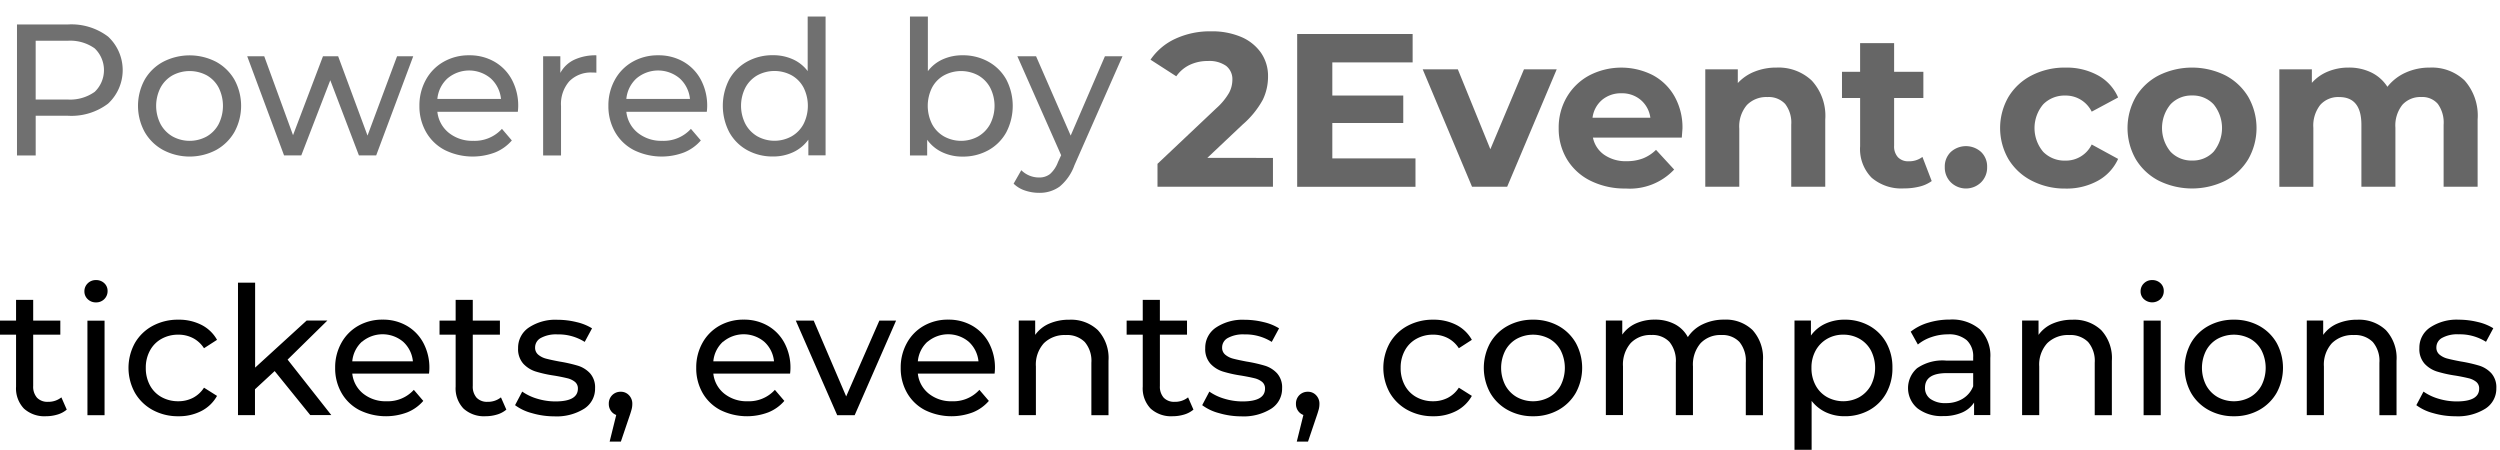 <svg width="139.659" height="25.126" xmlns="http://www.w3.org/2000/svg"><title>Layer 1</title><path fill="#707070" d="M6.039 2.046a2.555 2.555 0 0 1 0 3.742 3.393 3.393 0 0 1-2.237.679H1.994v2.216H.949V1.366h2.853a3.389 3.389 0 0 1 2.237.68zm-.753 3.089a1.68 1.68 0 0 0 0-2.435 2.358 2.358 0 0 0-1.516-.423H1.993v3.282H3.77a2.358 2.358 0 0 0 1.515-.425l.001.001zm3.825 3.244a2.644 2.644 0 0 1-1.03-1.008 3.05 3.05 0 0 1 0-2.917 2.614 2.614 0 0 1 1.03-1 3.22 3.22 0 0 1 2.963 0 2.632 2.632 0 0 1 1.024 1 3.05 3.05 0 0 1 0 2.917 2.662 2.662 0 0 1-1.024 1.008 3.178 3.178 0 0 1-2.963 0zm2.44-.757a1.729 1.729 0 0 0 .664-.69 2.28 2.28 0 0 0 0-2.038 1.7 1.7 0 0 0-.664-.685 2.029 2.029 0 0 0-1.913 0 1.733 1.733 0 0 0-.669.685 2.235 2.235 0 0 0 0 2.038 1.768 1.768 0 0 0 .669.69 1.984 1.984 0 0 0 1.913 0zm11.534-4.48l-2.07 5.54h-.964l-1.6-4.2-1.62 4.2h-.962l-2.059-5.54h.951l1.609 4.41 1.673-4.41h.847l1.641 4.432 1.651-4.432h.903zm5.842 3.105h-4.494a1.74 1.74 0 0 0 .643 1.176 2.094 2.094 0 0 0 1.364.444 2.057 2.057 0 0 0 1.6-.669l.553.648a2.436 2.436 0 0 1-.935.669 3.526 3.526 0 0 1-2.807-.131 2.563 2.563 0 0 1-1.05-1.009 2.888 2.888 0 0 1-.371-1.463 2.932 2.932 0 0 1 .361-1.453 2.57 2.57 0 0 1 .993-1.009 2.82 2.82 0 0 1 1.426-.361 2.769 2.769 0 0 1 1.417.361 2.528 2.528 0 0 1 .972 1.009 3.072 3.072 0 0 1 .35 1.484 2.785 2.785 0 0 1-.022.304zm-3.924-1.871a1.77 1.77 0 0 0-.57 1.15h3.554a1.784 1.784 0 0 0-.57-1.144 1.871 1.871 0 0 0-2.414-.005v-.001zm7.07-1.035a2.8 2.8 0 0 1 1.243-.251v.972a2 2 0 0 0-.23-.01 1.687 1.687 0 0 0-1.28.486 1.921 1.921 0 0 0-.465 1.385v2.76h-1v-5.54h.962v.93a1.712 1.712 0 0 1 .77-.732zm7.411 2.906H34.99a1.74 1.74 0 0 0 .643 1.176 2.094 2.094 0 0 0 1.364.444 2.055 2.055 0 0 0 1.6-.669l.554.648a2.433 2.433 0 0 1-.936.669 3.525 3.525 0 0 1-2.806-.131 2.569 2.569 0 0 1-1.051-1.009 2.9 2.9 0 0 1-.371-1.463 2.939 2.939 0 0 1 .361-1.453 2.575 2.575 0 0 1 .993-1.009 2.825 2.825 0 0 1 1.427-.361 2.767 2.767 0 0 1 1.416.361 2.53 2.53 0 0 1 .972 1.009 3.081 3.081 0 0 1 .35 1.484 2.785 2.785 0 0 1-.022.304zM35.56 4.376a1.77 1.77 0 0 0-.57 1.15h3.554a1.784 1.784 0 0 0-.57-1.144 1.871 1.871 0 0 0-2.414-.005v-.001zM46.12.924v7.755h-.962v-.878a2.164 2.164 0 0 1-.846.7 2.622 2.622 0 0 1-1.129.241 2.915 2.915 0 0 1-1.443-.356 2.548 2.548 0 0 1-1-1 3.2 3.2 0 0 1 0-2.953 2.565 2.565 0 0 1 1-.993 2.914 2.914 0 0 1 1.443-.356 2.657 2.657 0 0 1 1.1.225 2.123 2.123 0 0 1 .837.663V.924h1zm-1.9 6.694a1.723 1.723 0 0 0 .669-.69 2.275 2.275 0 0 0 0-2.038 1.689 1.689 0 0 0-.669-.685 2.02 2.02 0 0 0-1.908 0 1.728 1.728 0 0 0-.669.685 2.235 2.235 0 0 0 0 2.038 1.763 1.763 0 0 0 .669.69 1.975 1.975 0 0 0 1.908 0zm10.994-4.172a2.566 2.566 0 0 1 1 .993 3.2 3.2 0 0 1 0 2.953 2.549 2.549 0 0 1-1 1 2.915 2.915 0 0 1-1.443.356 2.619 2.619 0 0 1-1.129-.241 2.166 2.166 0 0 1-.847-.7v.878h-.961V.924h1v3.052a2.121 2.121 0 0 1 .836-.663 2.658 2.658 0 0 1 1.1-.225 2.915 2.915 0 0 1 1.444.358zm-.57 4.176a1.763 1.763 0 0 0 .669-.69 2.235 2.235 0 0 0 0-2.038 1.728 1.728 0 0 0-.669-.685 2.018 2.018 0 0 0-1.907 0 1.68 1.68 0 0 0-.669.685 2.275 2.275 0 0 0 0 2.038 1.714 1.714 0 0 0 .669.69 1.974 1.974 0 0 0 1.907 0zm8.063-4.48l-2.686 6.093a2.746 2.746 0 0 1-.831 1.192 1.9 1.9 0 0 1-1.144.345 2.431 2.431 0 0 1-.789-.13 1.624 1.624 0 0 1-.633-.382l.429-.752a1.4 1.4 0 0 0 .993.407.957.957 0 0 0 .611-.193 1.65 1.65 0 0 0 .444-.663l.178-.388-2.446-5.529h1.045l1.934 4.432 1.913-4.432h.982z"/><path d="M3.729 22.883a1.431 1.431 0 0 1-.519.275 2.2 2.2 0 0 1-.638.094 1.7 1.7 0 0 1-1.237-.429 1.636 1.636 0 0 1-.438-1.226v-2.9h-.9v-.788h.9v-1.157h.957v1.157H3.37v.788H1.854v2.862a.932.932 0 0 0 .214.659.8.8 0 0 0 .613.229 1.155 1.155 0 0 0 .748-.249l.3.685zm1.17-6.171a.586.586 0 0 1-.184-.438.608.608 0 0 1 .184-.444.633.633 0 0 1 .464-.184.65.65 0 0 1 .463.175.575.575 0 0 1 .184.434.619.619 0 0 1-.184.454.631.631 0 0 1-.463.184.638.638 0 0 1-.464-.181zm-.015 1.2h.957v5.284h-.956l-.001-5.284zm3.645 4.992a2.554 2.554 0 0 1-.992-.963 2.874 2.874 0 0 1 0-2.781 2.525 2.525 0 0 1 .992-.957 2.968 2.968 0 0 1 1.441-.344 2.765 2.765 0 0 1 1.282.289 2.059 2.059 0 0 1 .872.837l-.728.469a1.619 1.619 0 0 0-.618-.568 1.758 1.758 0 0 0-.818-.19 1.885 1.885 0 0 0-.932.23 1.625 1.625 0 0 0-.648.653 1.973 1.973 0 0 0-.235.971 2 2 0 0 0 .235.983 1.634 1.634 0 0 0 .648.653 1.9 1.9 0 0 0 .932.229 1.767 1.767 0 0 0 .818-.19 1.62 1.62 0 0 0 .618-.568l.728.459a2.09 2.09 0 0 1-.872.843 2.725 2.725 0 0 1-1.282.294 2.939 2.939 0 0 1-1.441-.349zm6.815-2.174l-1.1 1.017v1.445h-.949v-7.4h.957v4.745l2.881-2.632h1.157l-2.223 2.184 2.442 3.1h-1.176l-1.989-2.459zm8.622.14h-4.287a1.659 1.659 0 0 0 .613 1.122 2 2 0 0 0 1.3.424 1.963 1.963 0 0 0 1.526-.638l.528.618a2.316 2.316 0 0 1-.892.638 3.367 3.367 0 0 1-2.677-.125 2.449 2.449 0 0 1-1-.962 2.756 2.756 0 0 1-.354-1.4 2.8 2.8 0 0 1 .344-1.385 2.465 2.465 0 0 1 .947-.962 2.7 2.7 0 0 1 1.361-.344 2.642 2.642 0 0 1 1.351.344 2.412 2.412 0 0 1 .927.962 2.932 2.932 0 0 1 .334 1.415 2.671 2.671 0 0 1-.021.293zm-3.744-1.785a1.688 1.688 0 0 0-.543 1.1h3.387a1.7 1.7 0 0 0-.543-1.092 1.786 1.786 0 0 0-2.3 0l-.001-.008zm8.064 3.798a1.431 1.431 0 0 1-.519.275 2.2 2.2 0 0 1-.638.094 1.7 1.7 0 0 1-1.237-.429 1.634 1.634 0 0 1-.438-1.226v-2.9h-.9v-.788h.9v-1.157h.957v1.157h1.516v.788h-1.516v2.862a.932.932 0 0 0 .214.659.8.8 0 0 0 .613.229 1.153 1.153 0 0 0 .747-.249l.301.685zm1.425.195a2.717 2.717 0 0 1-.938-.444l.4-.758a2.872 2.872 0 0 0 .847.4 3.514 3.514 0 0 0 1.007.149q1.257 0 1.256-.717a.466.466 0 0 0-.169-.379 1.085 1.085 0 0 0-.424-.2 10.24 10.24 0 0 0-.723-.145 6.983 6.983 0 0 1-1.042-.23 1.6 1.6 0 0 1-.693-.438 1.22 1.22 0 0 1-.289-.867 1.353 1.353 0 0 1 .6-1.151 2.68 2.68 0 0 1 1.606-.434 4.473 4.473 0 0 1 1.056.129 2.857 2.857 0 0 1 .868.349l-.409.758a2.743 2.743 0 0 0-1.525-.419 1.763 1.763 0 0 0-.927.2.6.6 0 0 0-.319.529.5.5 0 0 0 .18.408 1.124 1.124 0 0 0 .444.22q.264.07.742.16a8.176 8.176 0 0 1 1.032.234 1.547 1.547 0 0 1 .673.424 1.182 1.182 0 0 1 .279.837 1.32 1.32 0 0 1-.613 1.142 2.9 2.9 0 0 1-1.67.424 4.436 4.436 0 0 1-1.249-.181zm5.428-.997a.673.673 0 0 1 .184.483 1.182 1.182 0 0 1-.035.289 5.656 5.656 0 0 1-.134.429l-.469 1.386h-.628l.368-1.486a.624.624 0 0 1-.3-.235.653.653 0 0 1-.115-.383.661.661 0 0 1 .189-.489.651.651 0 0 1 .479-.19.61.61 0 0 1 .461.196zm8.998-1.211h-4.288a1.659 1.659 0 0 0 .613 1.122 2 2 0 0 0 1.3.424 1.961 1.961 0 0 0 1.526-.638l.528.618a2.316 2.316 0 0 1-.892.638 3.367 3.367 0 0 1-2.677-.125 2.451 2.451 0 0 1-1-.962 2.763 2.763 0 0 1-.353-1.4 2.8 2.8 0 0 1 .344-1.385 2.465 2.465 0 0 1 .947-.962 2.7 2.7 0 0 1 1.361-.344 2.646 2.646 0 0 1 1.351.344 2.415 2.415 0 0 1 .927.962 2.925 2.925 0 0 1 .334 1.415 2.828 2.828 0 0 1-.021.293zm-3.744-1.785a1.686 1.686 0 0 0-.544 1.1h3.39a1.7 1.7 0 0 0-.543-1.092 1.786 1.786 0 0 0-2.3 0l-.003-.008zm9.666-1.176l-2.313 5.284h-.977l-2.313-5.284h1l1.815 4.237 1.854-4.237h.934zm5.502 2.961h-4.287a1.657 1.657 0 0 0 .613 1.122 2 2 0 0 0 1.3.424 1.959 1.959 0 0 0 1.525-.638l.529.618a2.318 2.318 0 0 1-.893.638 3.367 3.367 0 0 1-2.677-.125 2.449 2.449 0 0 1-1-.962 2.757 2.757 0 0 1-.354-1.4 2.793 2.793 0 0 1 .345-1.385 2.46 2.46 0 0 1 .947-.962 2.694 2.694 0 0 1 1.361-.344 2.642 2.642 0 0 1 1.35.344 2.423 2.423 0 0 1 .928.962 2.933 2.933 0 0 1 .334 1.415 2.82 2.82 0 0 1-.021.293zm-3.744-1.785a1.685 1.685 0 0 0-.543 1.1h3.387a1.7 1.7 0 0 0-.543-1.092 1.786 1.786 0 0 0-2.3 0l-.001-.008zm9.515-.641a2.294 2.294 0 0 1 .593 1.709v3.041h-.957v-2.931a1.621 1.621 0 0 0-.369-1.157 1.386 1.386 0 0 0-1.056-.389 1.646 1.646 0 0 0-1.226.454 1.77 1.77 0 0 0-.448 1.3v2.721h-.958v-5.284h.918v.8a1.866 1.866 0 0 1 .782-.628 2.742 2.742 0 0 1 1.123-.219 2.181 2.181 0 0 1 1.598.583zm5.338 4.439a1.431 1.431 0 0 1-.519.275 2.2 2.2 0 0 1-.638.094 1.694 1.694 0 0 1-1.237-.429 1.634 1.634 0 0 1-.438-1.226v-2.9h-.9v-.788h.9v-1.157h.957v1.157h1.516v.788h-1.515v2.862a.928.928 0 0 0 .214.659.8.8 0 0 0 .613.229 1.153 1.153 0 0 0 .747-.249l.3.685zm1.426.195a2.719 2.719 0 0 1-.937-.444l.4-.758a2.865 2.865 0 0 0 .847.4 3.51 3.51 0 0 0 1.007.149q1.257 0 1.256-.717a.464.464 0 0 0-.169-.379 1.081 1.081 0 0 0-.424-.2q-.254-.064-.722-.145a7.013 7.013 0 0 1-1.043-.23 1.6 1.6 0 0 1-.693-.438 1.22 1.22 0 0 1-.289-.867 1.354 1.354 0 0 1 .6-1.151 2.678 2.678 0 0 1 1.6-.434 4.478 4.478 0 0 1 1.057.129 2.852 2.852 0 0 1 .867.349l-.409.758a2.746 2.746 0 0 0-1.525-.419 1.766 1.766 0 0 0-.928.2.6.6 0 0 0-.319.529.5.5 0 0 0 .18.408 1.127 1.127 0 0 0 .444.22c.175.046.424.1.742.16a8.149 8.149 0 0 1 1.032.234 1.543 1.543 0 0 1 .673.424 1.179 1.179 0 0 1 .28.837 1.32 1.32 0 0 1-.613 1.142 2.9 2.9 0 0 1-1.67.424 4.442 4.442 0 0 1-1.244-.181zm5.428-.997a.67.67 0 0 1 .184.483 1.215 1.215 0 0 1-.034.289 6.311 6.311 0 0 1-.135.429l-.468 1.386h-.628l.369-1.486a.626.626 0 0 1-.3-.235.648.648 0 0 1-.115-.383.661.661 0 0 1 .189-.489.651.651 0 0 1 .479-.19.609.609 0 0 1 .459.196zm5.105.823a2.554 2.554 0 0 1-.992-.963 2.874 2.874 0 0 1 0-2.781 2.525 2.525 0 0 1 .992-.957 2.971 2.971 0 0 1 1.441-.344 2.762 2.762 0 0 1 1.281.289 2.064 2.064 0 0 1 .872.837l-.727.469a1.623 1.623 0 0 0-.619-.568 1.755 1.755 0 0 0-.817-.19 1.88 1.88 0 0 0-.932.23 1.618 1.618 0 0 0-.648.653 1.972 1.972 0 0 0-.234.971 2 2 0 0 0 .234.983 1.626 1.626 0 0 0 .648.653 1.894 1.894 0 0 0 .932.229 1.763 1.763 0 0 0 .817-.19 1.624 1.624 0 0 0 .619-.568l.727.459a2.094 2.094 0 0 1-.872.843 2.722 2.722 0 0 1-1.281.294 2.942 2.942 0 0 1-1.441-.349zm5.598 0a2.532 2.532 0 0 1-.982-.963 2.907 2.907 0 0 1 0-2.781 2.5 2.5 0 0 1 .982-.957 2.9 2.9 0 0 1 1.417-.344 2.873 2.873 0 0 1 1.411.344 2.514 2.514 0 0 1 .977.957 2.913 2.913 0 0 1 0 2.781 2.543 2.543 0 0 1-.977.963 2.845 2.845 0 0 1-1.411.349 2.877 2.877 0 0 1-1.417-.349zm2.329-.723a1.65 1.65 0 0 0 .633-.658 2.174 2.174 0 0 0 0-1.943 1.612 1.612 0 0 0-.633-.653 1.925 1.925 0 0 0-1.825 0 1.643 1.643 0 0 0-.639.653 2.134 2.134 0 0 0 0 1.943 1.683 1.683 0 0 0 .639.658 1.89 1.89 0 0 0 1.825 0zm11.346-3.744a2.314 2.314 0 0 1 .583 1.715v3.041h-.958v-2.931a1.666 1.666 0 0 0-.354-1.157 1.3 1.3 0 0 0-1.012-.389 1.517 1.517 0 0 0-1.157.454 1.822 1.822 0 0 0-.429 1.3v2.721h-.957V20.26a1.67 1.67 0 0 0-.354-1.157 1.3 1.3 0 0 0-1.012-.389 1.515 1.515 0 0 0-1.157.454 1.822 1.822 0 0 0-.429 1.3v2.721h-.957v-5.284h.917v.788a1.857 1.857 0 0 1 .758-.623 2.541 2.541 0 0 1 1.067-.214 2.346 2.346 0 0 1 1.1.249 1.737 1.737 0 0 1 .738.728 2.016 2.016 0 0 1 .832-.718 2.706 2.706 0 0 1 1.2-.259 2.146 2.146 0 0 1 1.581.581zm6.52-.24a2.442 2.442 0 0 1 .953.948 2.812 2.812 0 0 1 .343 1.405 2.843 2.843 0 0 1-.343 1.411 2.43 2.43 0 0 1-.953.952 2.778 2.778 0 0 1-1.376.339 2.453 2.453 0 0 1-1.042-.219 2.172 2.172 0 0 1-.8-.638v2.731h-.957v-7.218h.918v.837a2.039 2.039 0 0 1 .807-.663 2.55 2.55 0 0 1 1.077-.224 2.778 2.778 0 0 1 1.373.339zm-.543 3.983a1.682 1.682 0 0 0 .638-.658 2.135 2.135 0 0 0 0-1.943 1.642 1.642 0 0 0-.638-.653 1.807 1.807 0 0 0-.912-.23 1.769 1.769 0 0 0-.9.234 1.707 1.707 0 0 0-.639.653 1.955 1.955 0 0 0-.233.967 2 2 0 0 0 .229.972 1.634 1.634 0 0 0 .637.658 1.881 1.881 0 0 0 1.82 0h-.002zm6.724-3.783a2.079 2.079 0 0 1 .583 1.6v3.19h-.907v-.7a1.509 1.509 0 0 1-.683.563 2.594 2.594 0 0 1-1.052.194 2.2 2.2 0 0 1-1.421-.429 1.474 1.474 0 0 1-.025-2.248 2.506 2.506 0 0 1 1.615-.424h1.516v-.189a1.224 1.224 0 0 0-.359-.948 1.517 1.517 0 0 0-1.057-.328 2.8 2.8 0 0 0-.917.154 2.359 2.359 0 0 0-.757.414l-.4-.718a2.89 2.89 0 0 1 .977-.5 4.077 4.077 0 0 1 1.206-.175 2.392 2.392 0 0 1 1.681.544zm-.953 3.873a1.4 1.4 0 0 0 .579-.693v-.733h-1.475q-1.217 0-1.217.818a.74.74 0 0 0 .309.628 1.411 1.411 0 0 0 .858.229 1.774 1.774 0 0 0 .947-.248l-.001-.001zm7.733-3.826a2.294 2.294 0 0 1 .593 1.709v3.041h-.957v-2.931a1.624 1.624 0 0 0-.369-1.157 1.388 1.388 0 0 0-1.057-.389 1.649 1.649 0 0 0-1.226.454 1.773 1.773 0 0 0-.448 1.3v2.721h-.957v-5.284h.918v.8a1.866 1.866 0 0 1 .782-.628 2.737 2.737 0 0 1 1.123-.219 2.18 2.18 0 0 1 1.598.583zm2.383-1.732a.585.585 0 0 1-.185-.438.606.606 0 0 1 .185-.444.63.63 0 0 1 .463-.184.648.648 0 0 1 .463.175.572.572 0 0 1 .184.434.617.617 0 0 1-.184.454.682.682 0 0 1-.927 0l.001.003zm-.016 1.2h.957v5.284h-.957v-5.284zm3.628 4.992a2.532 2.532 0 0 1-.982-.963 2.907 2.907 0 0 1 0-2.781 2.5 2.5 0 0 1 .982-.957 2.9 2.9 0 0 1 1.417-.344 2.873 2.873 0 0 1 1.411.344 2.514 2.514 0 0 1 .977.957 2.913 2.913 0 0 1 0 2.781 2.543 2.543 0 0 1-.977.963 2.845 2.845 0 0 1-1.411.349 2.877 2.877 0 0 1-1.417-.349zm2.329-.723a1.65 1.65 0 0 0 .633-.658 2.174 2.174 0 0 0 0-1.943 1.612 1.612 0 0 0-.633-.653 1.925 1.925 0 0 0-1.825 0 1.643 1.643 0 0 0-.639.653 2.134 2.134 0 0 0 0 1.943 1.683 1.683 0 0 0 .639.658 1.89 1.89 0 0 0 1.825 0zm7.579-3.737a2.294 2.294 0 0 1 .593 1.709v3.041h-.957v-2.931a1.623 1.623 0 0 0-.369-1.157 1.388 1.388 0 0 0-1.057-.389 1.648 1.648 0 0 0-1.226.454 1.773 1.773 0 0 0-.448 1.3v2.721h-.957v-5.284h.917v.8a1.868 1.868 0 0 1 .783-.628 2.737 2.737 0 0 1 1.122-.219 2.18 2.18 0 0 1 1.599.583zm2.636 4.634a2.718 2.718 0 0 1-.937-.444l.4-.758a2.864 2.864 0 0 0 .847.4 3.518 3.518 0 0 0 1.007.149q1.257 0 1.256-.717a.464.464 0 0 0-.169-.379 1.081 1.081 0 0 0-.424-.2 10.24 10.24 0 0 0-.723-.145 6.984 6.984 0 0 1-1.042-.23 1.6 1.6 0 0 1-.693-.438 1.223 1.223 0 0 1-.289-.872 1.354 1.354 0 0 1 .6-1.151 2.679 2.679 0 0 1 1.606-.434 4.487 4.487 0 0 1 1.057.129 2.857 2.857 0 0 1 .867.349l-.408.758a2.747 2.747 0 0 0-1.526-.419 1.762 1.762 0 0 0-.927.2.6.6 0 0 0-.319.529.5.5 0 0 0 .179.408 1.12 1.12 0 0 0 .444.22q.264.07.742.16a8.144 8.144 0 0 1 1.032.234 1.547 1.547 0 0 1 .673.424 1.182 1.182 0 0 1 .279.837 1.321 1.321 0 0 1-.613 1.142 2.9 2.9 0 0 1-1.67.424 4.444 4.444 0 0 1-1.249-.176z"/><g fill="#707070"><path fill="#666" d="M71.112 8.822v1.61h-6.45v-1.28l3.292-3.11a3.48 3.48 0 0 0 .708-.86 1.56 1.56 0 0 0 .183-.714.944.944 0 0 0-.347-.786 1.623 1.623 0 0 0-1.018-.274 2.334 2.334 0 0 0-1.013.214 1.935 1.935 0 0 0-.756.64l-1.439-.927A3.382 3.382 0 0 1 65.65 2.17a4.6 4.6 0 0 1 2.012-.42 4.138 4.138 0 0 1 1.665.31 2.579 2.579 0 0 1 1.11.879 2.276 2.276 0 0 1 .4 1.335 2.97 2.97 0 0 1-.293 1.3 5 5 0 0 1-1.133 1.39l-1.963 1.854 3.664.004z" class="b"/><path fill="#666" d="M79.074 8.847v1.59h-6.609V1.9h6.45v1.585h-4.487v1.85h3.963v1.538h-3.963V8.85l4.646-.003z" class="c"/><path fill="#666" d="M86.964 3.872l-2.768 6.56h-1.963l-2.756-6.56h1.963l1.817 4.464 1.878-4.464h1.83z" class="d"/><path fill="#666" d="M93.951 7.688h-4.964a1.54 1.54 0 0 0 .635.963 2.1 2.1 0 0 0 1.243.354 2.5 2.5 0 0 0 .908-.153 2.176 2.176 0 0 0 .738-.481l1.013 1.1a3.4 3.4 0 0 1-2.707 1.06 4.29 4.29 0 0 1-1.963-.432 3.17 3.17 0 0 1-1.317-1.2 3.306 3.306 0 0 1-.463-1.744 3.353 3.353 0 0 1 .457-1.738 3.206 3.206 0 0 1 1.256-1.206 3.889 3.889 0 0 1 3.531-.02 3.04 3.04 0 0 1 1.226 1.19 3.549 3.549 0 0 1 .445 1.8l-.038.507zm-4.45-2.11a1.559 1.559 0 0 0-.537 1h3.231a1.573 1.573 0 0 0-.536-.994 1.607 1.607 0 0 0-1.073-.373 1.639 1.639 0 0 0-1.086.367z" class="b"/><path fill="#666" d="M101.215 4.506a2.9 2.9 0 0 1 .75 2.17v3.757h-1.9V6.97a1.712 1.712 0 0 0-.34-1.164 1.255 1.255 0 0 0-.99-.384 1.514 1.514 0 0 0-1.146.444 1.845 1.845 0 0 0-.426 1.324v3.243h-1.9V3.872h1.817v.768a2.532 2.532 0 0 1 .94-.64 3.261 3.261 0 0 1 1.23-.225 2.7 2.7 0 0 1 1.965.73z"/><path fill="#666" d="M107.912 10.115a1.957 1.957 0 0 1-.689.31 3.5 3.5 0 0 1-.86.1 2.551 2.551 0 0 1-1.81-.6 2.285 2.285 0 0 1-.64-1.755V5.475H102.9V4.01h1.012v-1.6h1.9v1.6h1.634v1.464h-1.634v2.67a.893.893 0 0 0 .214.64.788.788 0 0 0 .6.226 1.217 1.217 0 0 0 .768-.244l.518 1.348zm1.071.073a1.158 1.158 0 0 1-.34-.854 1.117 1.117 0 0 1 .34-.848 1.261 1.261 0 0 1 1.684 0 1.117 1.117 0 0 1 .341.848 1.158 1.158 0 0 1-.34.854 1.209 1.209 0 0 1-1.685 0z" class="b"/><path fill="#666" d="M113.503 10.097a3.234 3.234 0 0 1-1.3-1.2 3.473 3.473 0 0 1 0-3.488 3.236 3.236 0 0 1 1.3-1.2 4.03 4.03 0 0 1 1.884-.433 3.65 3.65 0 0 1 1.81.433 2.564 2.564 0 0 1 1.128 1.237l-1.475.792a1.614 1.614 0 0 0-1.475-.9 1.67 1.67 0 0 0-1.232.488 2.054 2.054 0 0 0 0 2.658 1.667 1.667 0 0 0 1.232.488 1.6 1.6 0 0 0 1.475-.9l1.475.805a2.617 2.617 0 0 1-1.128 1.219 3.615 3.615 0 0 1-1.81.438 4.037 4.037 0 0 1-1.884-.437z" class="c"/><path fill="#666" d="M120.6 10.097a3.223 3.223 0 0 1-1.286-1.2 3.518 3.518 0 0 1 0-3.488 3.225 3.225 0 0 1 1.286-1.2 4.195 4.195 0 0 1 3.714 0 3.231 3.231 0 0 1 1.28 1.2 3.513 3.513 0 0 1 0 3.488 3.229 3.229 0 0 1-1.28 1.2 4.206 4.206 0 0 1-3.714 0zm3.061-1.622a2.1 2.1 0 0 0 0-2.646 1.584 1.584 0 0 0-1.2-.494 1.6 1.6 0 0 0-1.208.494 2.08 2.08 0 0 0 0 2.646 1.606 1.606 0 0 0 1.208.493 1.585 1.585 0 0 0 1.2-.493z" class="d"/><path fill="#666" d="M137.684 4.499a2.96 2.96 0 0 1 .725 2.177v3.756h-1.9V6.969a1.775 1.775 0 0 0-.323-1.164 1.136 1.136 0 0 0-.92-.384 1.354 1.354 0 0 0-1.06.433 1.864 1.864 0 0 0-.39 1.287v3.292h-1.9V6.97q0-1.55-1.245-1.548a1.343 1.343 0 0 0-1.049.433 1.868 1.868 0 0 0-.39 1.287v3.292h-1.9V3.873h1.817v.756a2.4 2.4 0 0 1 .9-.634 3.008 3.008 0 0 1 1.164-.22 2.828 2.828 0 0 1 1.256.274 2.222 2.222 0 0 1 .9.8 2.693 2.693 0 0 1 1.02-.793 3.219 3.219 0 0 1 1.346-.28 2.644 2.644 0 0 1 1.95.723z" class="b"/></g></svg>